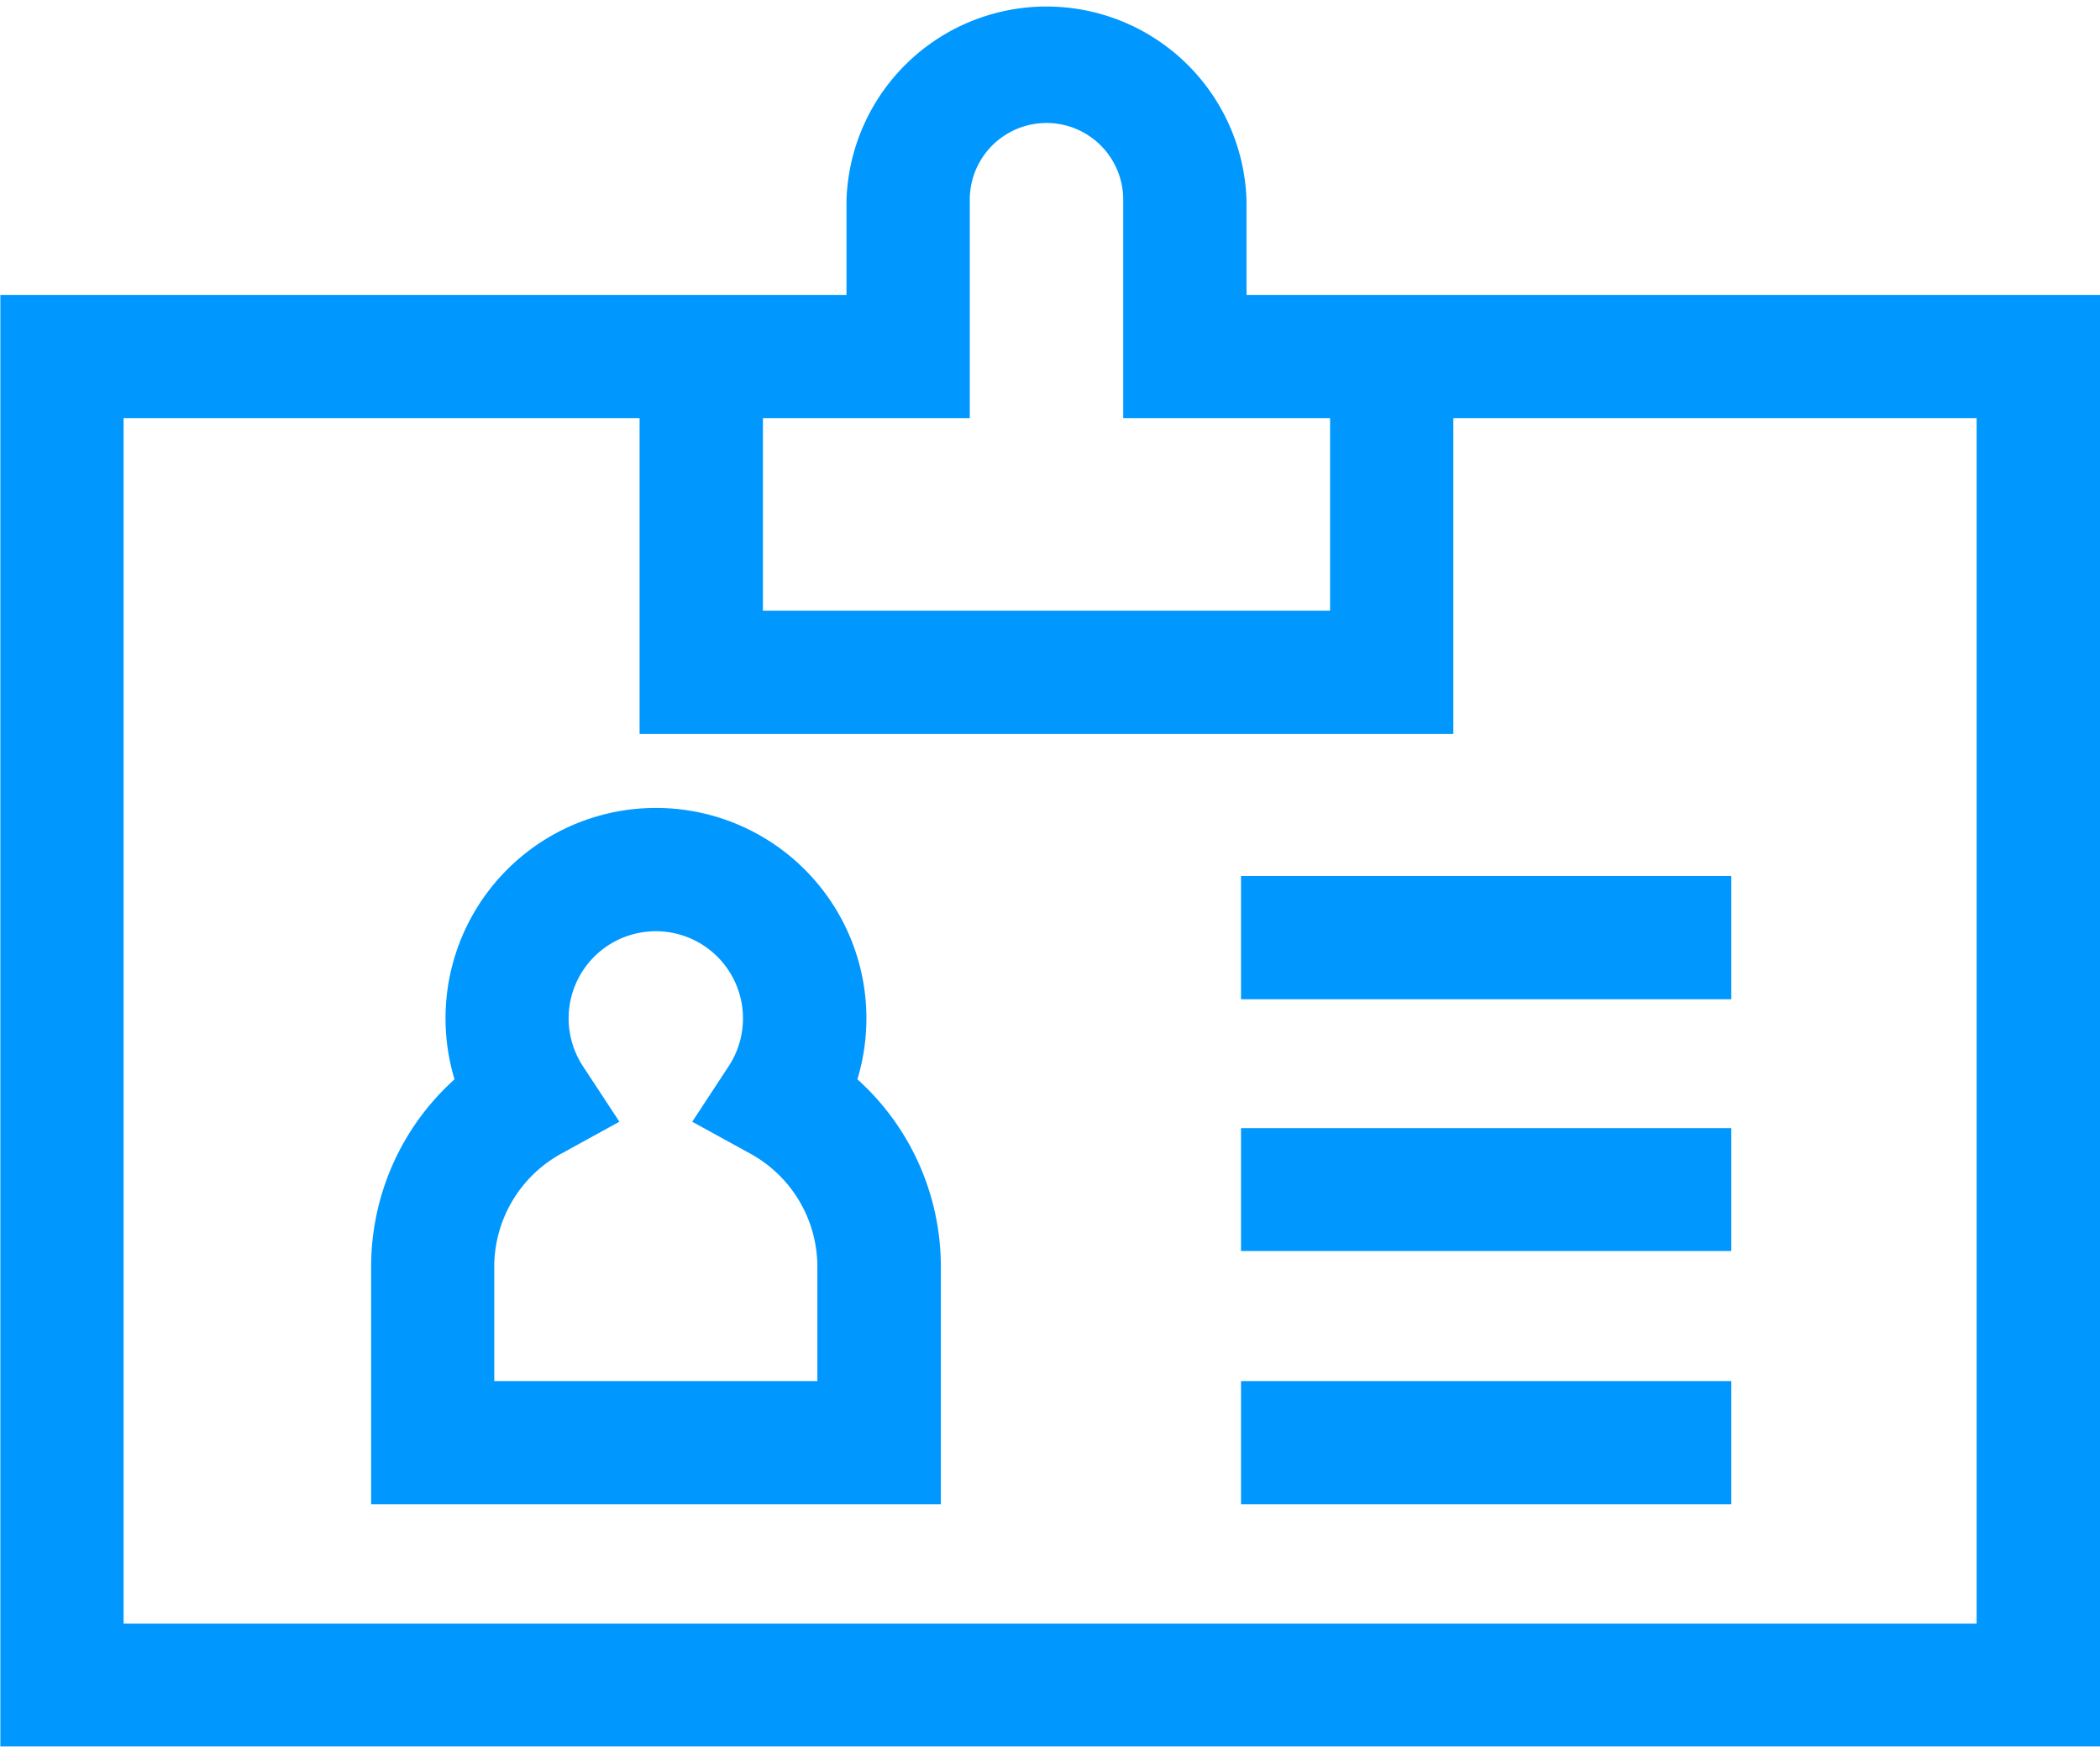 <svg xmlns="http://www.w3.org/2000/svg" width="52.469" height="43.66" viewBox="0 0 52.469 43.66">
  <defs>
    <style>
      .cls-1 {
        fill: #0097ff;
        fill-rule: evenodd;
      }
    </style>
  </defs>
  <path id="Kształt_14" data-name="Kształt 14" class="cls-1" d="M670.175,4312.15v-2.38a5,5,0,0,0-9.994,0v2.38H639.04v36.27H691.5v-36.27H670.175Zm-12.082,3.08h5.168v-5.46a1.917,1.917,0,0,1,3.834,0v5.46h5.168v4.81h-14.17v-4.81Zm30.326,30.12h-46.3v-30.12h12.892v7.89h20.332v-7.89h13.074v30.12h0Zm-27.966-13.6a5.258,5.258,0,1,0-10.065,0,6.293,6.293,0,0,0-2.084,4.68v5.94h14.234v-5.94A6.291,6.291,0,0,0,660.453,4331.75Zm-1,7.54h-8.073v-2.86a3.227,3.227,0,0,1,1.67-2.82l1.457-.8-0.913-1.39a2.178,2.178,0,1,1,3.645,0l-0.912,1.39,1.456,0.8a3.227,3.227,0,0,1,1.67,2.82v2.86Zm10.581-12.62h12.254v3.08H670.038v-3.08Zm0,6.3h12.254v3.07H670.038v-3.07Zm0,6.32h12.254v3.08H670.038v-3.08Z" transform="translate(-639.031 -4304.78)"/>
</svg>
